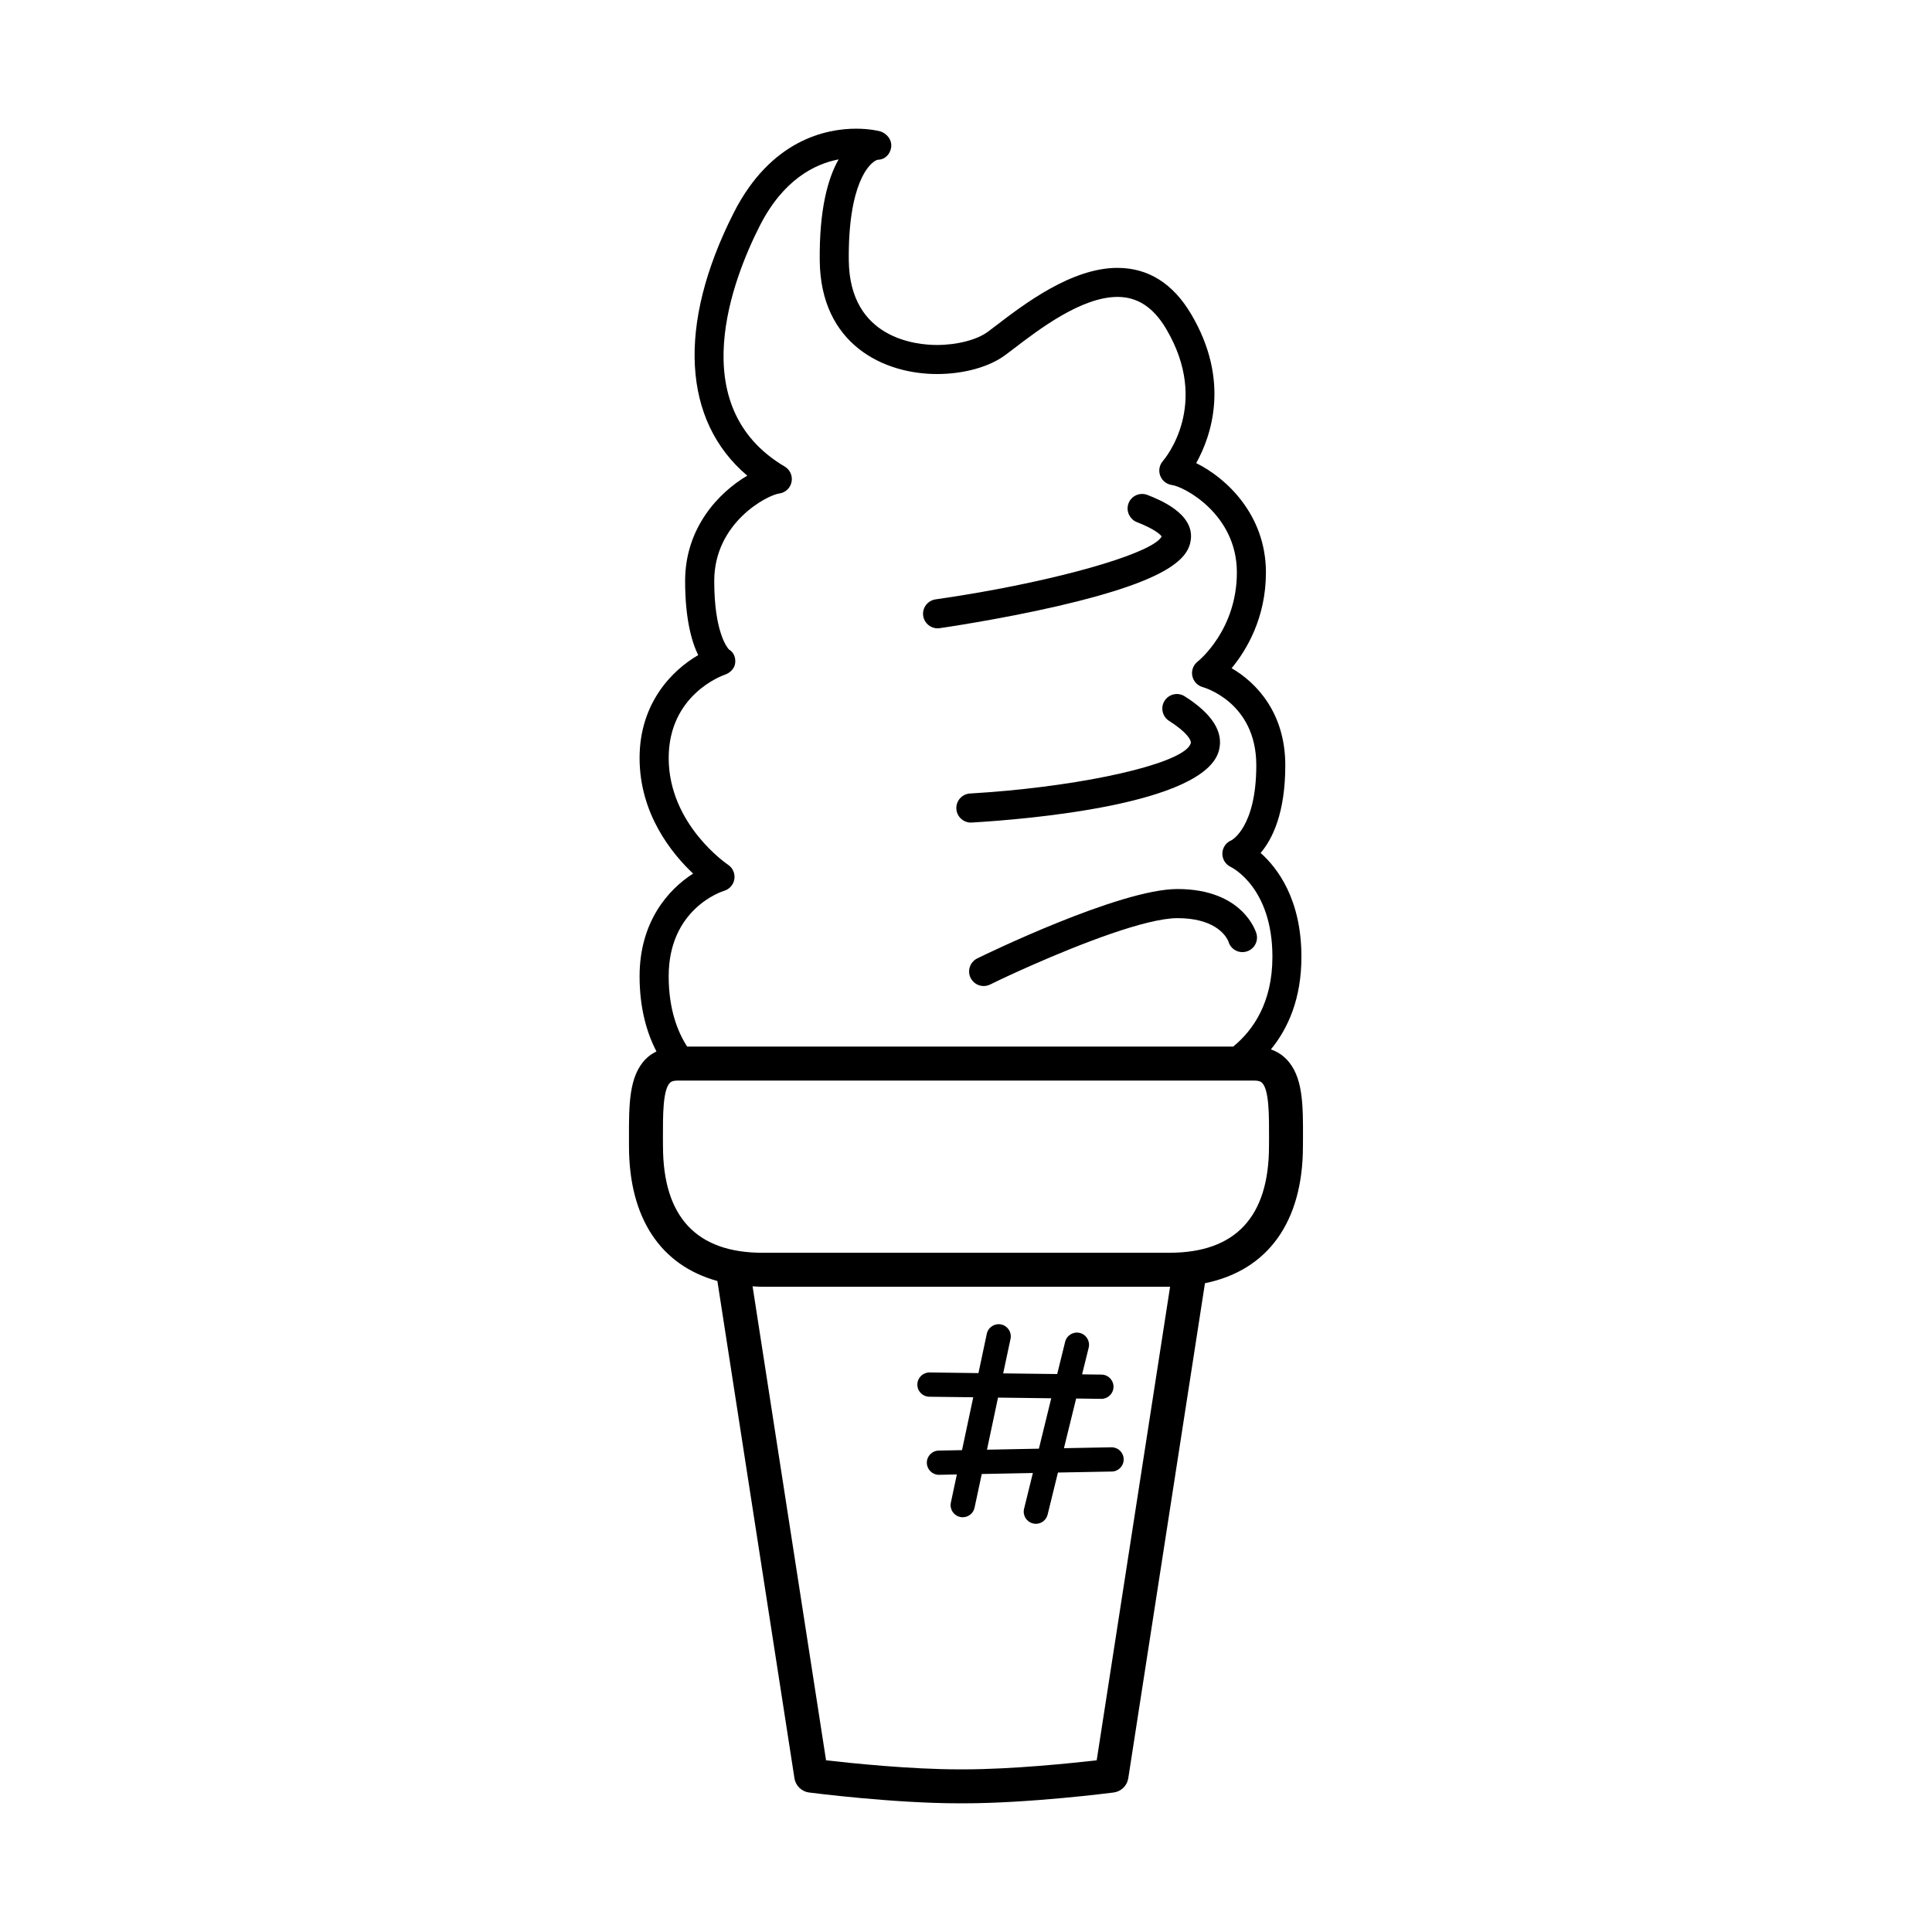 <?xml version="1.0" encoding="UTF-8"?>
<!-- Uploaded to: ICON Repo, www.svgrepo.com, Generator: ICON Repo Mixer Tools -->
<svg fill="#000000" width="800px" height="800px" version="1.1" viewBox="144 144 512 512" xmlns="http://www.w3.org/2000/svg">
 <g>
  <path d="m443.08 277.36c-0.414 1.074-0.312 2.215 0.176 3.16 0.418 0.812 1.098 1.48 2.004 1.84 4.918 1.918 6.262 3.344 6.594 3.797-2.07 4.086-23.27 10.461-48.406 14.855-3.769 0.656-7.621 1.273-11.512 1.828-2.106 0.309-3.582 2.254-3.281 4.363 0.281 1.918 1.93 3.309 3.812 3.309 0.18 0 0.367-0.012 0.555-0.039 0.152-0.02 15.828-2.273 31.473-5.891 29.918-6.938 34.531-12.816 35.094-17.652 0.801-6.941-8.465-10.566-11.512-11.766-1.988-0.766-4.223 0.211-4.996 2.195z"/>
  <path d="m452.62 329.72c-0.742 1.168-0.766 2.57-0.211 3.734 0.309 0.629 0.766 1.184 1.406 1.582 4.949 3.148 5.926 5.231 5.758 5.891-1.238 4.777-23.02 10.242-48.777 12.625-3.199 0.293-6.445 0.539-9.723 0.734-2.125 0.121-3.754 1.945-3.629 4.07 0.121 2.047 1.824 3.637 3.856 3.637 0.07 0 0.152-0.012 0.227-0.012 14.418-0.848 61.777-4.719 65.512-19.121 1.266-4.887-1.793-9.703-9.094-14.34-1.805-1.141-4.18-0.602-5.324 1.199z"/>
  <path d="m402.98 397.99c-1.91 0.941-2.699 3.25-1.77 5.148 0.676 1.371 2.047 2.168 3.473 2.168 0.562 0 1.148-0.121 1.688-0.387 2.644-1.305 6.586-3.148 11.148-5.152 12.68-5.582 30.219-12.449 38.52-12.449 9.387 0 12.461 4.16 13.266 5.668 0.16 0.297 0.242 0.504 0.25 0.535 0.578 2.051 2.707 3.238 4.766 2.644 2.047-0.574 3.234-2.715 2.648-4.758-0.141-0.492-3.566-11.805-20.934-11.805-15.363-0.012-51.523 17.625-53.055 18.387z"/>
  <path d="m358.41 619.03c0.902 0.109 22.332 2.867 39.781 2.867h1.152c17.453 0 38.891-2.754 39.789-2.867 1.984-0.258 3.562-1.793 3.871-3.773l20.324-131.19c16.625-3.394 25.965-16.203 25.965-36.34l0.012-2.035c0.031-8.879 0.055-16.539-4.481-21.078-1.137-1.152-2.492-1.969-4.016-2.516 4.555-5.57 8.082-13.453 8.082-24.512 0-15.156-6.242-23.477-10.812-27.543 3.125-3.668 6.539-10.574 6.539-23.227 0-13.816-7.57-21.875-14.223-25.734 3.91-4.731 9.09-13.285 9.09-25.363 0-15.402-10.641-25.137-18.48-28.988 3.941-7.082 9.152-21.766-1.344-39.492-4.805-8.125-11.375-12.246-19.527-12.246-12.172 0-24.73 9.598-32.23 15.336-0.746 0.57-1.438 1.09-2.074 1.57-2.852 2.141-8.16 3.527-13.516 3.527-5.422 0-23.145-1.605-23.375-22.406-0.211-20.078 5.332-26 7.644-26.684 1.91 0 3.316-1.402 3.586-3.301 0.281-1.941-1.168-3.769-3.062-4.266-0.258-0.059-2.625-0.664-6.242-0.664-7.891 0-22.609 2.906-32.457 22.363-15.027 29.676-13.527 55.09 3.629 69.59-7.531 4.43-16.473 13.785-16.473 27.91 0 9.977 1.715 16.047 3.465 19.648-6.957 4.027-15.531 12.762-15.531 27.27 0 14.785 8.5 25.27 14.188 30.625-6.691 4.262-14.188 12.871-14.188 27.215 0 8.586 1.965 15.094 4.469 19.922-1.027 0.516-1.98 1.129-2.797 1.961-4.523 4.535-4.504 12.203-4.481 21.07v2.047c0 19.09 8.395 31.613 23.426 35.754l20.426 131.78c0.305 1.973 1.887 3.516 3.871 3.773zm-22.52-238.95c1.441-0.43 2.508-1.648 2.727-3.133 0.223-1.477-0.434-2.953-1.684-3.785-0.156-0.102-15.723-10.625-15.723-28.277 0-16.785 14.219-21.844 14.801-22.047 1.461-0.484 2.68-1.656 2.828-3.184 0.137-1.484-0.418-2.797-1.684-3.559-0.555-0.605-3.875-4.832-3.875-18.133 0-15.539 14.16-22.781 17.195-23.172 1.633-0.203 2.961-1.43 3.289-3.039 0.336-1.621-0.387-3.269-1.805-4.106-27.035-16-13.668-49.883-6.664-63.703 6.262-12.379 14.66-16.5 20.949-17.703-2.832 4.977-5.152 13.219-5.004 26.852 0.242 22.164 16.902 30.031 31.086 30.031 7.133 0 13.91-1.895 18.141-5.074 0.656-0.492 1.367-1.031 2.137-1.613 6.727-5.144 17.984-13.75 27.547-13.75 5.309 0 9.523 2.769 12.891 8.465 11.836 19.996-0.336 34.414-0.852 35.004-0.945 1.074-1.23 2.586-0.715 3.918 0.504 1.336 1.703 2.281 3.125 2.465 3.031 0.379 17.184 7.621 17.184 23.164 0 15.145-9.996 23.312-10.414 23.641-1.148 0.902-1.691 2.379-1.391 3.809 0.301 1.43 1.375 2.57 2.793 2.953 0.141 0.035 14.16 3.934 14.16 20.691 0 16.48-6.57 19.871-6.559 19.871h0.012c-1.441 0.562-2.402 1.93-2.445 3.477-0.039 1.547 0.836 2.961 2.242 3.617 0.105 0.051 11.023 5.289 11.023 23.805 0 12.137-5.098 19.445-10.379 23.785l-144.72 0.008c-2.527-3.914-4.898-9.898-4.898-18.641 0-17.926 14.105-22.461 14.684-22.637zm-16.195 67.641-0.012-2.066c-0.012-6.004-0.035-12.801 1.855-14.695 0.16-0.16 0.586-0.594 2.051-0.594h152.82c1.457 0 1.883 0.434 2.051 0.594 1.891 1.895 1.863 8.691 1.848 14.695l-0.012 2.066c0 18.766-8.879 28.273-26.391 28.273l-107.82 0.004c-17.508 0-26.387-9.516-26.387-28.277zm23.746 37.168c0.867 0.055 1.738 0.117 2.641 0.117h107.83c0.066 0 0.109-0.016 0.176-0.016l-19.453 125.51c-6.742 0.766-22.383 2.398-35.285 2.398h-1.152c-12.902 0-28.551-1.629-35.285-2.398z"/>
  <path d="m390.27 514.15 11.652 0.141-2.977 14.008-6.176 0.121c-1.773 0.031-3.184 1.496-3.148 3.273 0.035 1.75 1.465 3.148 3.219 3.148h0.051l4.684-0.098-1.586 7.461c-0.371 1.742 0.734 3.441 2.473 3.809 0.215 0.055 0.449 0.074 0.672 0.074 1.484 0 2.828-1.039 3.133-2.543l1.91-8.918 13.543-0.266-2.332 9.48c-0.422 1.734 0.629 3.465 2.352 3.883 0.258 0.074 0.52 0.105 0.766 0.105 1.449 0 2.766-0.984 3.125-2.449l2.731-11.141 14.273-0.266c1.773-0.031 3.188-1.496 3.148-3.266-0.023-1.77-1.457-3.16-3.203-3.16h-0.07l-12.555 0.238 3.234-13.164 6.644 0.09h0.047c1.754 0 3.184-1.41 3.211-3.176 0.023-1.773-1.395-3.231-3.168-3.254l-5.16-0.066 1.754-7.078c0.418-1.734-0.641-3.473-2.363-3.894-1.723-0.43-3.465 0.641-3.883 2.359l-2.102 8.535-14.316-0.18 1.949-9.148c0.363-1.734-0.734-3.438-2.481-3.812-1.734-0.367-3.445 0.734-3.812 2.481l-2.207 10.41-12.941-0.172h-0.039c-1.754 0-3.188 1.41-3.211 3.176-0.035 1.77 1.387 3.234 3.16 3.258zm18.215 0.227 14.105 0.18-3.273 13.359-13.758 0.266z"/>
 </g>
</svg>